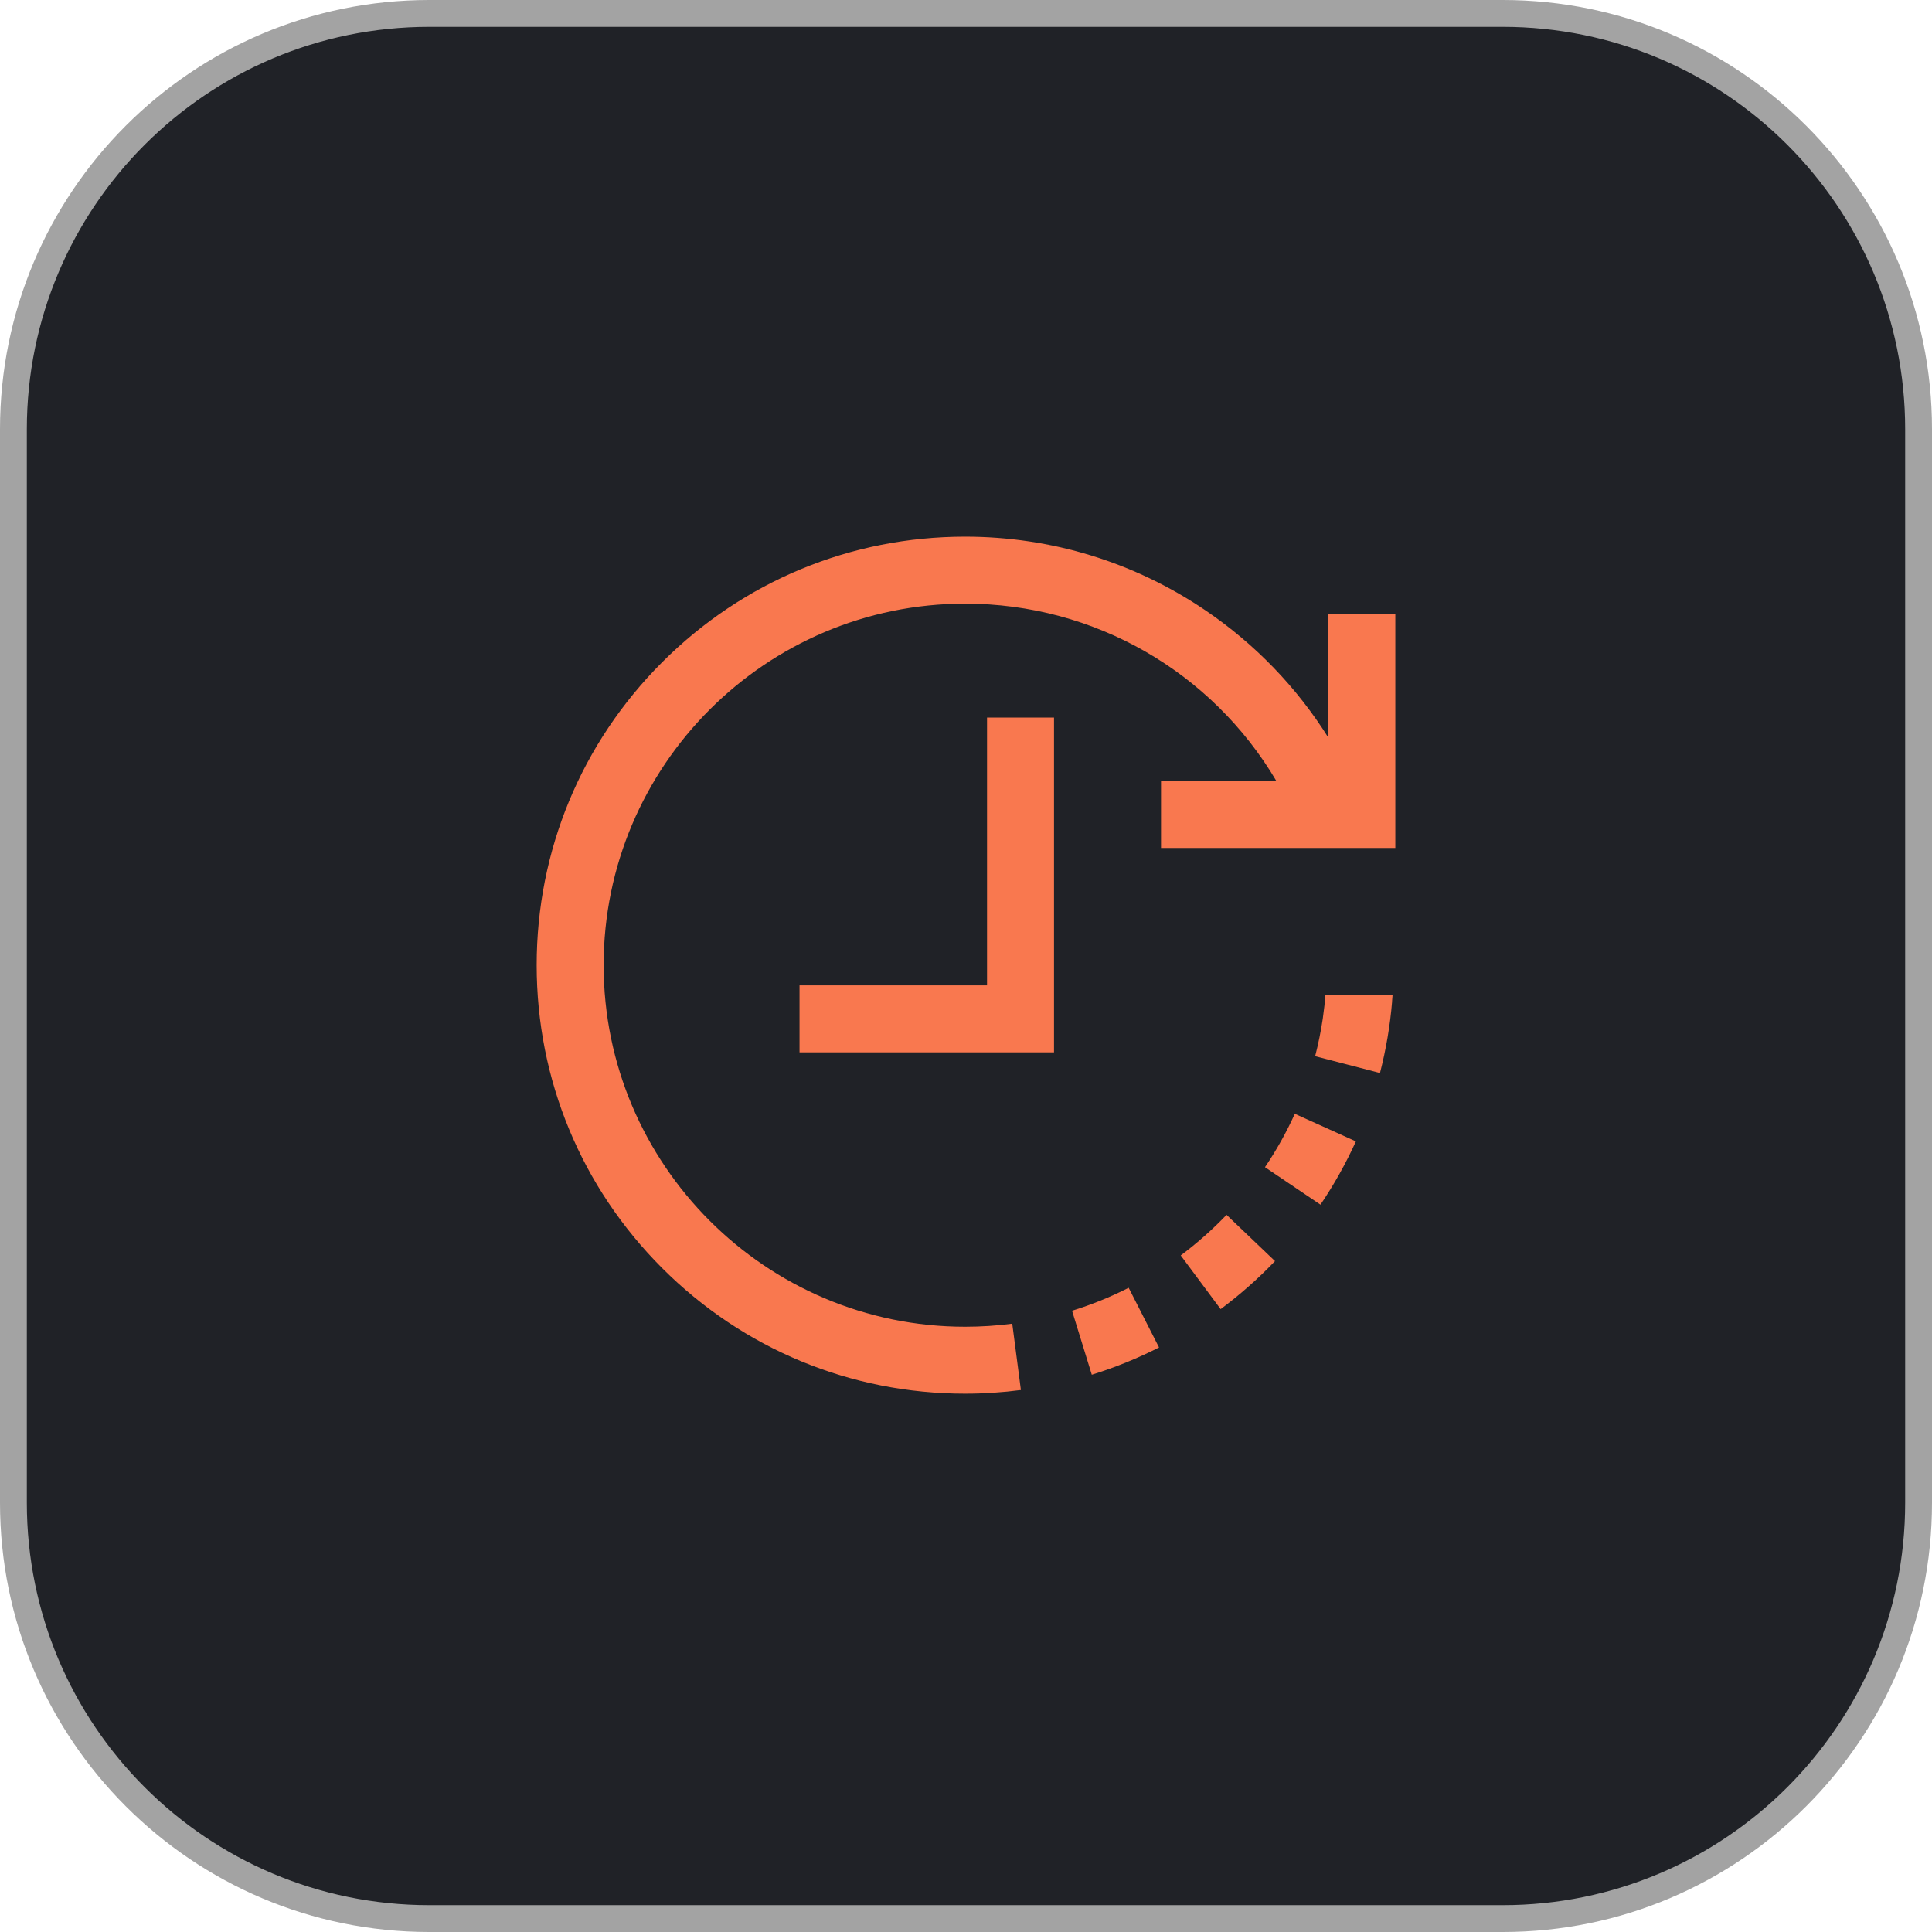 <svg width="36" height="36" viewBox="0 0 36 36" fill="none" xmlns="http://www.w3.org/2000/svg">
<path d="M8 0.25H28C32.28 0.25 35.75 3.72 35.75 8V28C35.75 32.28 32.28 35.75 28 35.75H8C3.72 35.75 0.25 32.28 0.25 28V8C0.25 3.72 3.72 0.25 8 0.25Z" fill="#202227"/>
<path d="M8 0.25H28C32.28 0.25 35.75 3.72 35.75 8V28C35.75 32.28 32.28 35.75 28 35.75H8C3.72 35.75 0.25 32.28 0.25 28V8C0.25 3.72 3.72 0.25 8 0.25Z" stroke="#A3A3A3" stroke-width="0.5"/>
<path d="M17.984 10C19.59 10 21.138 10.475 22.462 11.373C23.389 12.002 24.165 12.809 24.752 13.745L24.752 11.435L26 11.435L26 15.801L21.634 15.801L21.634 14.554L23.784 14.554C22.583 12.52 20.395 11.248 17.984 11.248C14.27 11.248 11.248 14.27 11.248 17.984C11.248 21.699 14.27 24.722 17.984 24.722C18.278 24.722 18.573 24.703 18.862 24.665L19.023 25.901C18.681 25.946 18.332 25.969 17.984 25.969C15.852 25.969 13.847 25.138 12.339 23.63C10.831 22.122 10 20.117 10 17.984C10 15.852 10.831 13.847 12.339 12.339C13.847 10.831 15.852 10 17.984 10ZM21.597 25.108C21.195 25.312 20.773 25.483 20.344 25.616L19.976 24.424C20.338 24.312 20.693 24.168 21.031 23.996L21.597 25.108ZM23.758 23.499C23.447 23.824 23.106 24.125 22.745 24.394L22.001 23.393C22.305 23.166 22.593 22.911 22.855 22.637L23.758 23.499ZM25.265 21.268C25.08 21.677 24.858 22.074 24.605 22.447L23.571 21.749C23.784 21.434 23.971 21.099 24.127 20.754L25.265 21.268ZM25.948 18.547C25.946 18.585 25.943 18.623 25.939 18.661L25.94 18.661C25.903 19.11 25.826 19.559 25.714 19.994L24.506 19.681C24.565 19.452 24.613 19.218 24.648 18.982L24.678 18.746C24.685 18.68 24.692 18.613 24.697 18.547L25.948 18.547ZM19.64 19.609L14.898 19.609L14.898 18.361L18.392 18.361L18.392 13.371L19.64 13.371L19.64 19.609Z" fill="#F9784F"/>
</svg>
